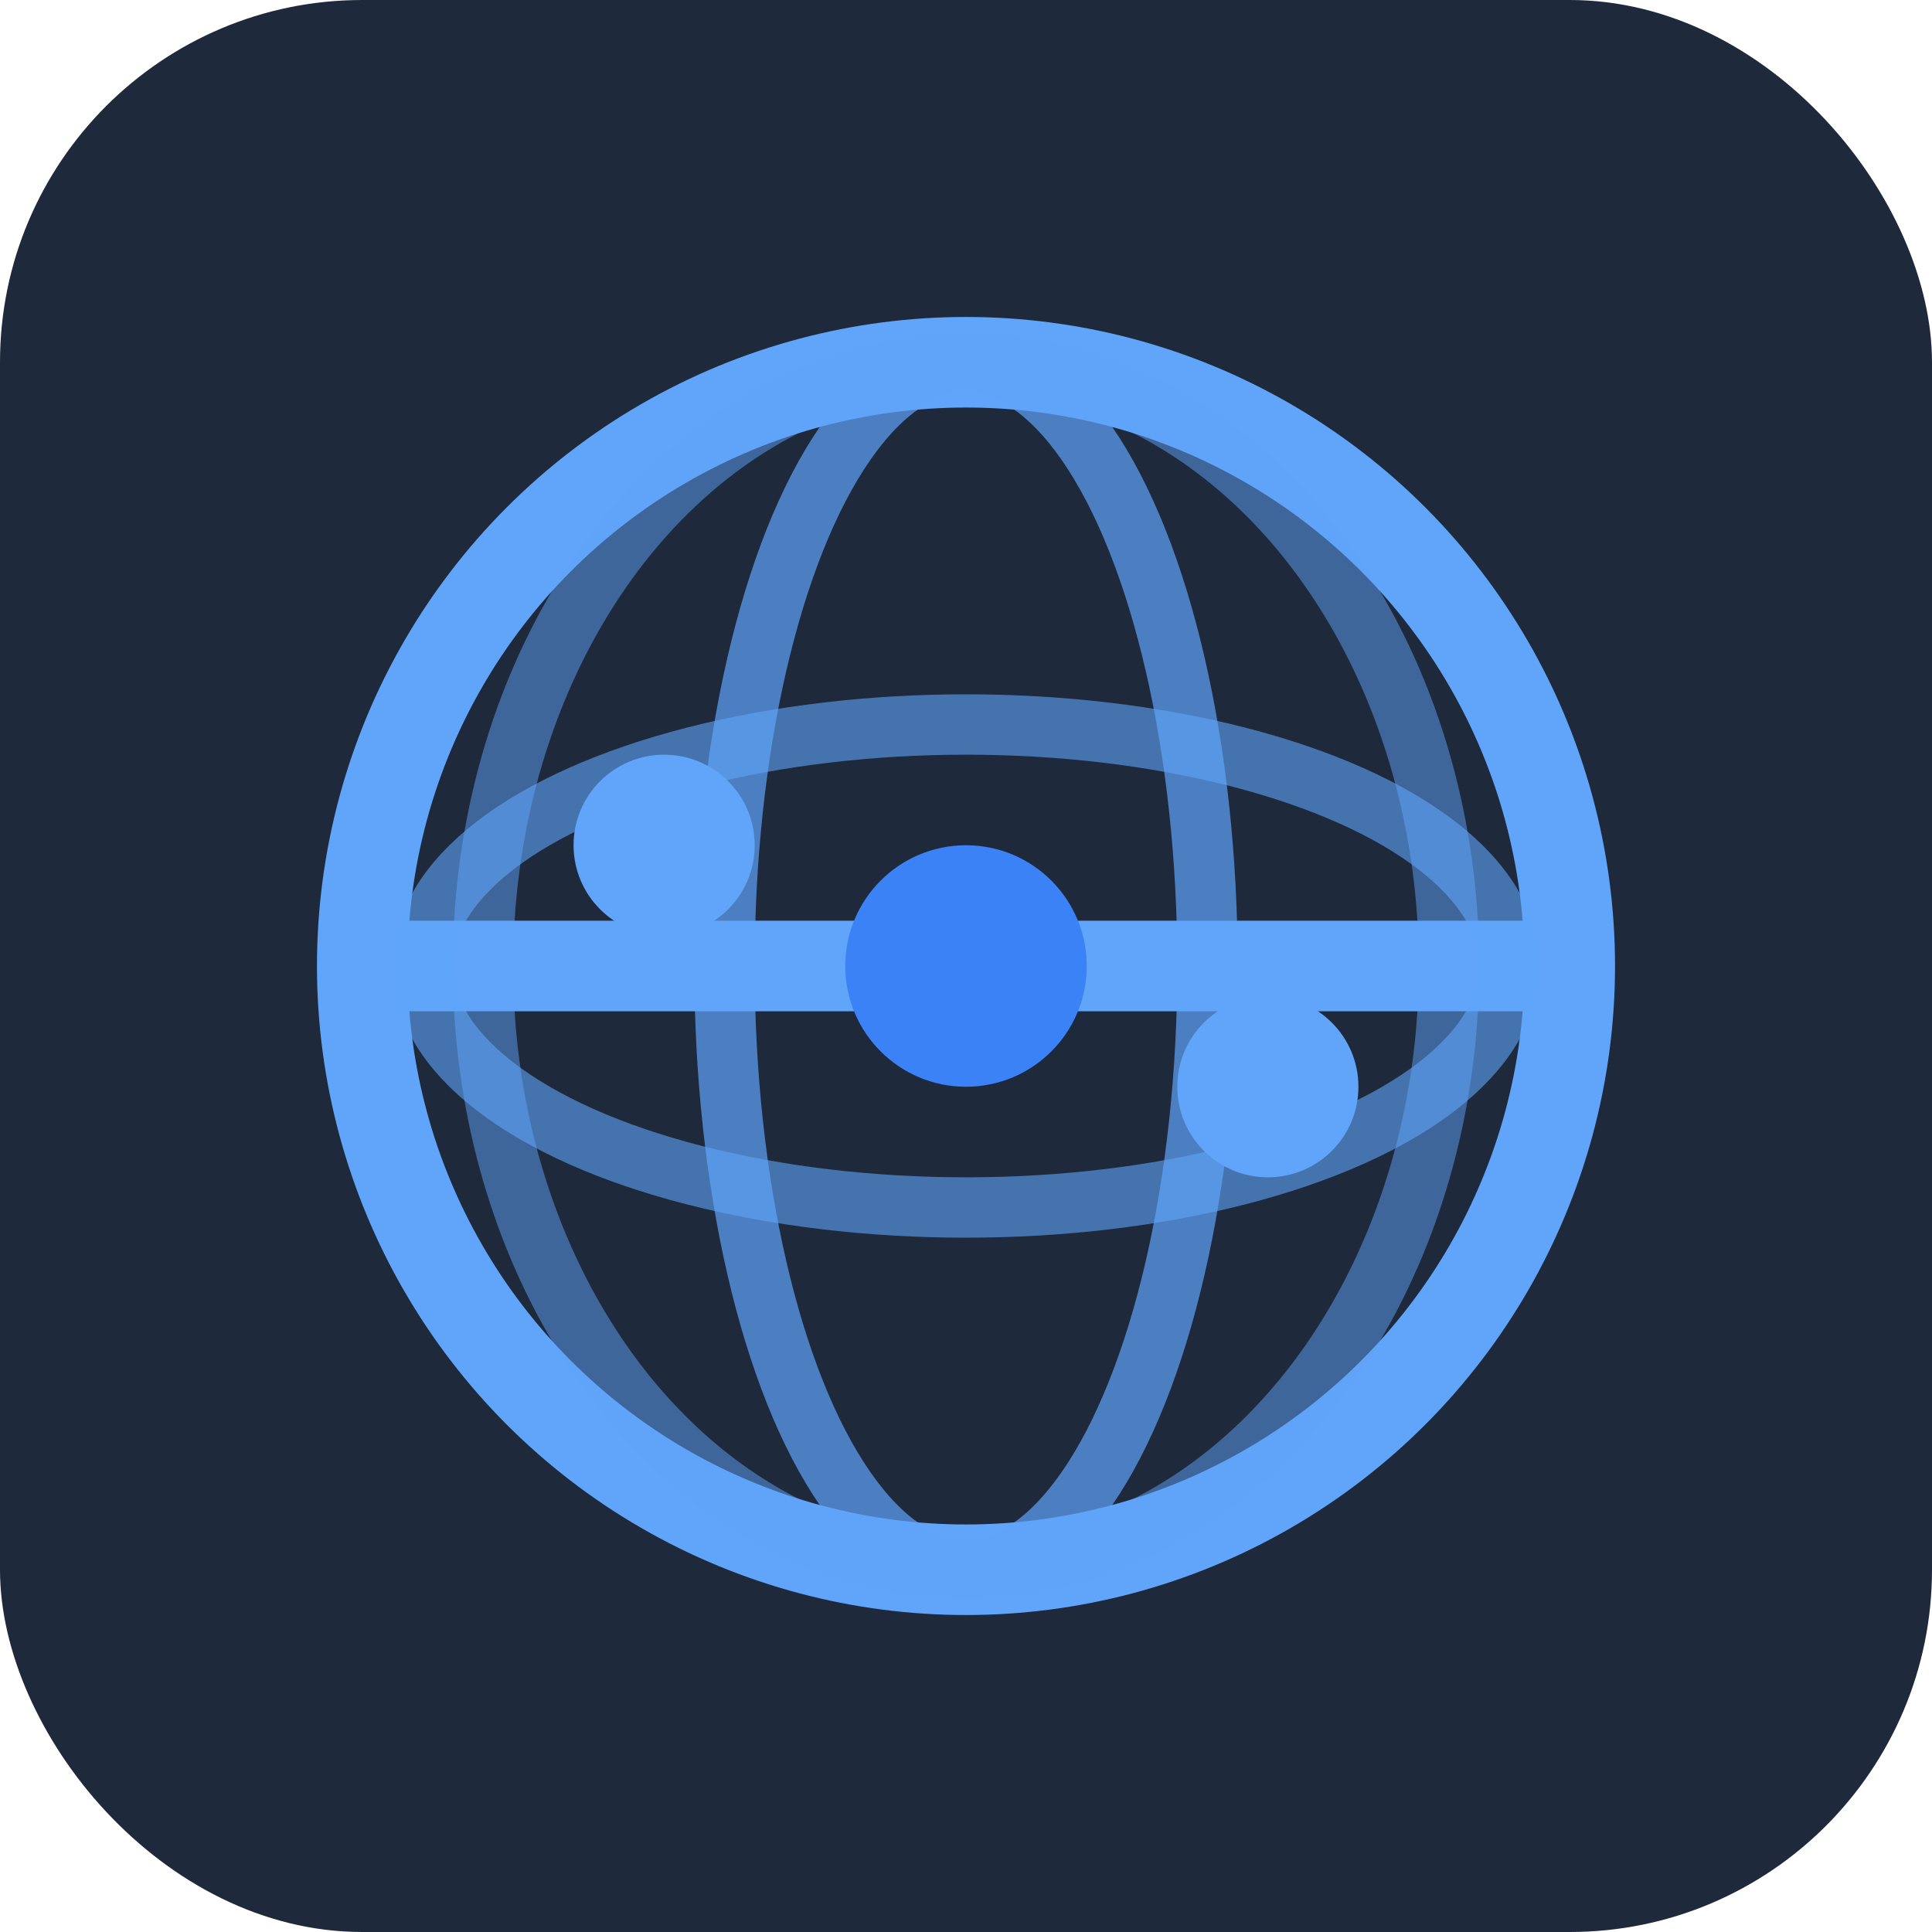 <svg width="32" height="32" viewBox="0 0 32 32" xmlns="http://www.w3.org/2000/svg">
  <defs>
    <linearGradient id="favGradient" x1="0%" y1="0%" x2="100%" y2="100%">
      <stop offset="0%" style="stop-color:#3b82f6;stop-opacity:1" />
      <stop offset="100%" style="stop-color:#1d4ed8;stop-opacity:1" />
    </linearGradient>
  </defs>
  
  <!-- Background -->
  <rect width="32" height="32" rx="6" fill="#1e293b"/>
  
  <!-- Globe -->
  <circle cx="16" cy="16" r="10" fill="none" stroke="#60a5fa" stroke-width="1.5"/>
  
  <!-- Meridian lines -->
  <ellipse cx="16" cy="16" rx="4" ry="10" fill="none" stroke="#60a5fa" stroke-width="1" opacity="0.7"/>
  <ellipse cx="16" cy="16" rx="8" ry="10" fill="none" stroke="#60a5fa" stroke-width="1" opacity="0.5"/>
  
  <!-- Equator -->
  <line x1="6" y1="16" x2="26" y2="16" stroke="#60a5fa" stroke-width="1.5"/>
  <ellipse cx="16" cy="16" rx="9" ry="4" fill="none" stroke="#60a5fa" stroke-width="1" opacity="0.6"/>
  
  <!-- Connection points -->
  <circle cx="16" cy="16" r="2" fill="#3b82f6"/>
  <circle cx="11" cy="14" r="1.5" fill="#60a5fa"/>
  <circle cx="21" cy="18" r="1.5" fill="#60a5fa"/>
</svg>

